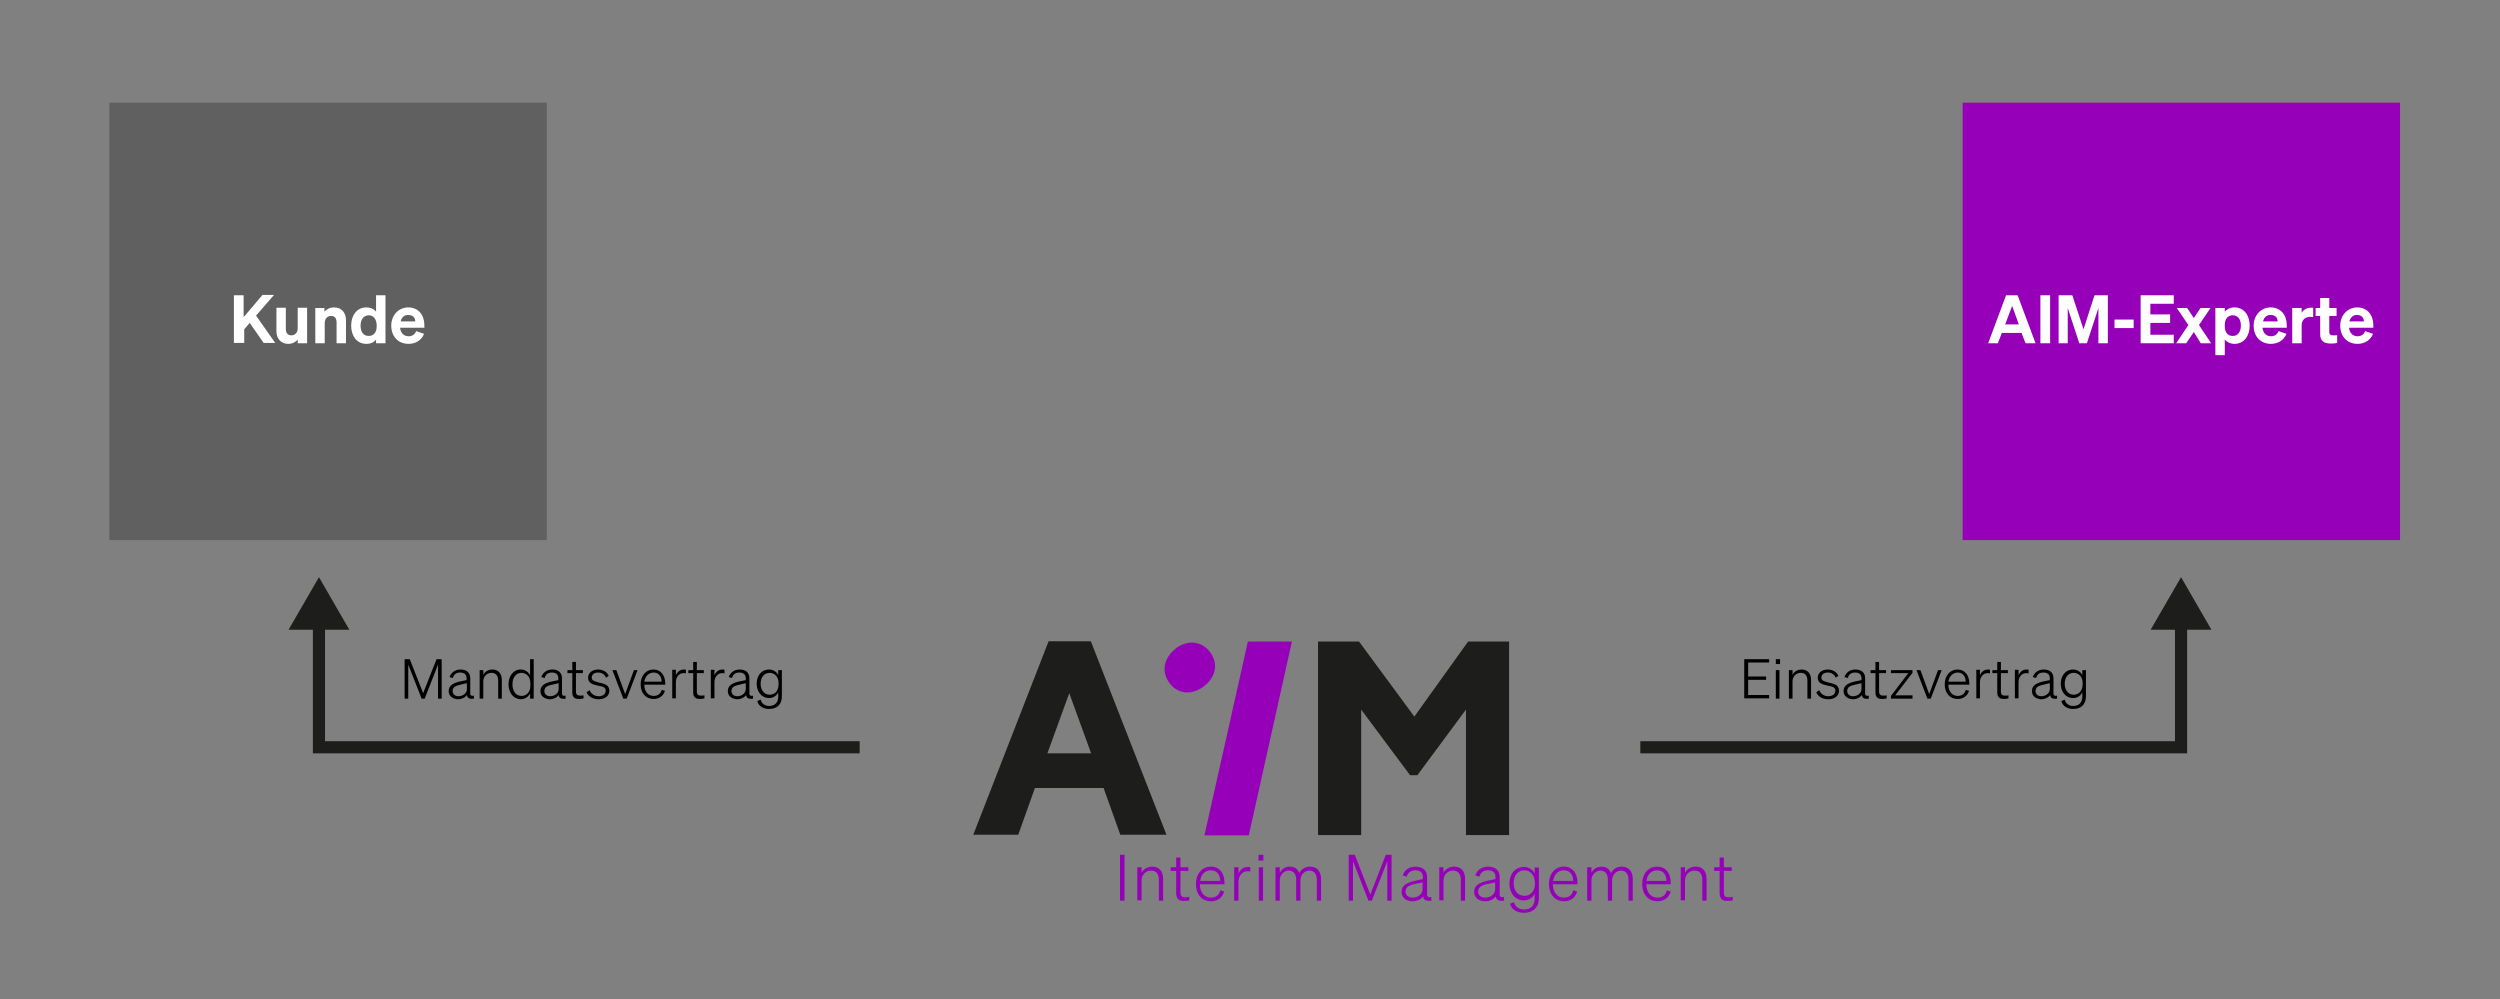 <?xml version="1.0" encoding="utf-8"?>
<!-- Generator: Adobe Illustrator 27.9.0, SVG Export Plug-In . SVG Version: 6.00 Build 0)  -->
<svg version="1.1" id="Ebene_1" xmlns="http://www.w3.org/2000/svg" xmlns:xlink="http://www.w3.org/1999/xlink" x="0px" y="0px"
	 viewBox="0 0 823 329" style="enable-background:new 0 0 823 329;" xml:space="preserve">
<rect x="0" y="0" width="823" height="329" fill="#808080" stroke="none"/>
<style type="text/css">
	.st0{opacity:0.25;}
	.st1{fill:#9600B9;}
	.st2{fill:#FFFFFF;}
	.st3{fill:#1D1D1B;}
	.st4{fill:none;stroke:#1D1D1B;stroke-width:4;stroke-miterlimit:10;}
</style>
<g class="st0">
	<rect x="36" y="33.8" width="144" height="144"/>
</g>
<g>
	<rect x="646.1" y="33.8" class="st1" width="144" height="144"/>
</g>
<g>
	<path class="st2" d="M80.3,104.3l6.1-7.2h3.8l-5.9,6.8l6.3,9h-3.8l-4.6-6.6l-1.8,2.1v4.5H77V97.2h3.2V104.3z"/>
	<path class="st2" d="M101.1,113h-3.1v-1.2c-0.6,0.7-1.6,1.4-3.1,1.4c-2.4,0-3.9-1.7-3.9-4.2v-7.7h3.1v7c0,1.3,0.6,2.1,1.8,2.1
		c1.1,0,2.1-0.8,2.1-2.3v-6.8h3.1V113z"/>
	<path class="st2" d="M103.7,101.4h3.1v1.2c0.6-0.7,1.7-1.4,3.2-1.4c2.4,0,3.9,1.7,3.9,4.2v7.6h-3.1v-6.8c0-1.3-0.5-2.2-1.8-2.2
		c-1.1,0-2.1,0.8-2.1,2.3v6.7h-3.1V101.4z"/>
	<path class="st2" d="M115.6,107.2c0-3.3,1.8-6,5-6c1.5,0,2.6,0.6,3.2,1.4v-5.4h3.1V113h-3.1v-1.2c-0.7,0.9-1.8,1.4-3.2,1.4
		C117.4,113.2,115.6,110.5,115.6,107.2z M121.4,103.8c-1.7,0-2.7,1.4-2.7,3.4c0,2,0.9,3.4,2.7,3.4c1.5,0,2.6-1.1,2.6-3.1v-0.6
		C123.9,104.9,122.8,103.8,121.4,103.8z"/>
	<path class="st2" d="M128.8,107.2c0-3.4,2.4-6,5.6-6c3.4,0,5.3,2.6,5.3,5.8v0.9h-8c0.2,1.8,1.3,2.8,2.8,2.8c1.2,0,2.1-0.6,2.5-1.7
		l2.6,0.9c-0.8,2.1-2.8,3.3-5.1,3.3C131.1,113.2,128.8,110.8,128.8,107.2z M131.9,105.8h4.8c0-1.1-0.7-2.1-2.2-2.1
		C133.2,103.6,132.2,104.4,131.9,105.8z"/>
</g>
<g>
	<path d="M138.8,230l-4.4-11.2V230h-1.2V217h1.7l4.4,11.2l4.4-11.2h1.7V230h-1.2v-11.2l-4.4,11.2H138.8z"/>
	<path d="M147.7,227.5c0-1.9,1.6-2.7,3.9-3.2l2-0.4v-0.6c0-1.2-0.7-1.9-2.1-1.9c-1.3,0-2.1,0.6-2.4,1.8l-1.1-0.3
		c0.5-1.5,1.8-2.5,3.6-2.5c2,0,3.2,1,3.2,2.9v5c0,0.7,0.5,0.9,1.2,0.7v1c-1.4,0.2-2.2-0.2-2.3-1.2c-0.5,0.8-1.7,1.4-3,1.4
		C149.1,230.1,147.7,229.2,147.7,227.5z M153.7,224.9l-1.7,0.4c-1.9,0.4-3,0.8-3,2.2c0,1,0.8,1.7,1.9,1.7c1.6,0,2.8-1.1,2.8-2.3
		V224.9z"/>
	<path d="M157.9,220.6h1.2v1.5c0.5-0.9,1.5-1.7,3-1.7c2,0,3.1,1.4,3.1,3.4v6.2H164v-5.9c0-1.5-0.6-2.6-2.2-2.6c-1.3,0-2.7,1-2.7,2.8
		v5.7h-1.2V220.6z"/>
	<path d="M167.4,225.3c0-2.6,1.5-4.9,4-4.9c1.4,0,2.5,0.7,3.1,1.9V217h1.2V230h-1.2v-1.7c-0.6,1.1-1.7,1.9-3.1,1.9
		C168.9,230.1,167.4,227.9,167.4,225.3z M171.7,221.5c-1.9,0-3,1.6-3,3.8c0,2.2,1.1,3.8,3,3.8c1.3,0,2.9-0.9,2.9-3.4v-0.8
		C174.6,222.4,172.9,221.5,171.7,221.5z"/>
	<path d="M177.9,227.5c0-1.9,1.6-2.7,3.9-3.2l2-0.4v-0.6c0-1.2-0.7-1.9-2.1-1.9c-1.3,0-2.1,0.6-2.4,1.8l-1.1-0.3
		c0.5-1.5,1.8-2.5,3.6-2.5c2,0,3.2,1,3.2,2.9v5c0,0.7,0.5,0.9,1.2,0.7v1c-1.4,0.2-2.2-0.2-2.3-1.2c-0.5,0.8-1.7,1.4-3,1.4
		C179.3,230.1,177.9,229.2,177.9,227.5z M183.9,224.9l-1.7,0.4c-1.9,0.4-3,0.8-3,2.2c0,1,0.8,1.7,1.9,1.7c1.6,0,2.8-1.1,2.8-2.3
		V224.9z"/>
	<path d="M188.4,221.6h-1.6v-1h1.6v-2.7h1.2v2.7h2.3v1h-2.3v6c0,1.1,0.5,1.4,1.4,1.4c0.4,0,0.7,0,1.1-0.1v1
		c-0.4,0.1-0.8,0.2-1.4,0.2c-1.5,0-2.3-0.5-2.3-2.2V221.6z"/>
	<path d="M194.1,227.2c0.5,1.3,1.7,2,3,2c1.2,0,2.3-0.6,2.3-1.8c0-1.2-1-1.4-2.6-1.7c-1.6-0.4-3.2-0.7-3.2-2.6
		c0-1.6,1.4-2.7,3.3-2.7c1.7,0,3,0.9,3.5,2.1l-0.9,0.6c-0.4-1-1.3-1.7-2.6-1.7c-1.2,0-2.1,0.6-2.1,1.7c0,1,1,1.2,2.4,1.6
		c1.7,0.4,3.4,0.7,3.4,2.7c0,1.7-1.5,2.8-3.5,2.8c-1.7,0-3.3-0.7-4-2.3L194.1,227.2z"/>
	<path d="M205.2,230l-3.6-9.4h1.3l2.9,7.9l2.9-7.9h1.2l-3.6,9.4H205.2z"/>
	<path d="M210.9,225.3c0-2.8,1.7-4.9,4.2-4.9c2.5,0,3.9,2,3.9,4.6v0.4h-6.9c0,2.3,1.3,3.7,3.1,3.7c1.4,0,2.4-0.8,2.6-2l1.1,0.3
		c-0.5,1.7-1.9,2.7-3.7,2.7C212.6,230.1,210.9,228.2,210.9,225.3z M212.1,224.4h5.7c0-1.5-0.8-3-2.6-3
		C213.6,221.4,212.4,222.6,212.1,224.4z"/>
	<path d="M225.8,221.7c-0.3-0.1-0.5-0.1-0.8-0.1c-1.4,0-2.5,1.2-2.5,3v5.3h-1.2v-9.4h1.2v1.8c0.4-1,1.3-1.9,2.6-1.9
		c0.3,0,0.5,0,0.7,0.1V221.7z"/>
	<path d="M228.2,221.6h-1.6v-1h1.6v-2.7h1.2v2.7h2.3v1h-2.3v6c0,1.1,0.5,1.4,1.4,1.4c0.4,0,0.7,0,1.1-0.1v1
		c-0.4,0.1-0.8,0.2-1.4,0.2c-1.5,0-2.3-0.5-2.3-2.2V221.6z"/>
	<path d="M238.5,221.7c-0.3-0.1-0.5-0.1-0.8-0.1c-1.4,0-2.5,1.2-2.5,3v5.3H234v-9.4h1.2v1.8c0.4-1,1.3-1.9,2.6-1.9
		c0.3,0,0.5,0,0.7,0.1V221.7z"/>
	<path d="M239.6,227.5c0-1.9,1.6-2.7,3.9-3.2l2-0.4v-0.6c0-1.2-0.7-1.9-2.1-1.9c-1.3,0-2.1,0.6-2.4,1.8l-1.1-0.3
		c0.5-1.5,1.8-2.5,3.6-2.5c2,0,3.2,1,3.2,2.9v5c0,0.7,0.5,0.9,1.2,0.7v1c-1.4,0.2-2.2-0.2-2.3-1.2c-0.5,0.8-1.7,1.4-3,1.4
		C241,230.1,239.6,229.2,239.6,227.5z M245.5,224.9l-1.7,0.4c-1.9,0.4-3,0.8-3,2.2c0,1,0.8,1.7,1.9,1.7c1.6,0,2.8-1.1,2.8-2.3V224.9
		z"/>
	<path d="M253.2,233.4c-2,0-3.5-1-3.9-2.6l1.1-0.5c0.3,1.3,1.4,2.1,2.8,2.1c1.8,0,3-1,3-3.1v-1.4c-0.5,1.1-1.6,1.9-3,1.9
		c-2.6,0-4.1-2.2-4.1-4.7c0-2.6,1.5-4.7,4.1-4.7c1.4,0,2.5,0.8,3,1.9v-1.7h1.2v8.6C257.4,232,255.7,233.4,253.2,233.4z M253.4,221.5
		c-1.9,0-3,1.5-3,3.6c0,2.1,1.2,3.6,3,3.6c1.4,0,2.9-1,2.9-3.4v-0.5C256.3,222.5,254.7,221.5,253.4,221.5z"/>
</g>
<g>
	<path d="M582.4,217v1.1h-6.9v4.6h5.9v1.1h-5.9v5h6.9v1.1h-8.2V217H582.4z"/>
	<path d="M584.6,217h1.4v1.6h-1.4V217z M585.8,230h-1.2v-9.4h1.2V230z"/>
	<path d="M588.9,220.6h1.2v1.5c0.5-0.9,1.5-1.7,3-1.7c2,0,3.1,1.4,3.1,3.4v6.2h-1.2v-5.9c0-1.5-0.6-2.6-2.2-2.6
		c-1.3,0-2.7,1-2.7,2.8v5.7h-1.2V220.6z"/>
	<path d="M598.9,227.2c0.5,1.3,1.7,2,3,2c1.2,0,2.3-0.6,2.3-1.8c0-1.2-1-1.4-2.6-1.7c-1.6-0.4-3.2-0.7-3.2-2.6
		c0-1.6,1.4-2.7,3.3-2.7c1.7,0,3,0.9,3.5,2.1l-0.9,0.6c-0.4-1-1.3-1.7-2.6-1.7c-1.2,0-2.1,0.6-2.1,1.7c0,1,1,1.2,2.4,1.6
		c1.7,0.4,3.4,0.7,3.4,2.7c0,1.7-1.5,2.8-3.5,2.8c-1.7,0-3.3-0.7-4-2.3L598.9,227.2z"/>
	<path d="M606.9,227.5c0-1.9,1.6-2.7,3.9-3.2l2-0.4v-0.6c0-1.2-0.7-1.9-2.1-1.9c-1.3,0-2.1,0.6-2.4,1.8l-1.1-0.3
		c0.5-1.5,1.8-2.5,3.6-2.5c2,0,3.2,1,3.2,2.9v5c0,0.7,0.5,0.9,1.2,0.7v1c-1.4,0.2-2.2-0.2-2.3-1.2c-0.5,0.8-1.7,1.4-3,1.4
		C608.3,230.1,606.9,229.2,606.9,227.5z M612.8,224.9l-1.7,0.4c-1.9,0.4-3,0.8-3,2.2c0,1,0.8,1.7,1.9,1.7c1.6,0,2.8-1.1,2.8-2.3
		V224.9z"/>
	<path d="M617.4,221.6h-1.6v-1h1.6v-2.7h1.2v2.7h2.3v1h-2.3v6c0,1.1,0.5,1.4,1.4,1.4c0.4,0,0.7,0,1.1-0.1v1
		c-0.4,0.1-0.8,0.2-1.4,0.2c-1.5,0-2.3-0.5-2.3-2.2V221.6z"/>
	<path d="M629.7,230h-7.2v-0.9l5.7-7.5h-5.7v-1h7.1v0.9l-5.7,7.4h5.7V230z"/>
	<path d="M634.5,230l-3.6-9.4h1.3l2.9,7.9l2.9-7.9h1.2l-3.6,9.4H634.5z"/>
	<path d="M640.2,225.3c0-2.8,1.7-4.9,4.2-4.9c2.5,0,3.9,2,3.9,4.6v0.4h-6.9c0,2.3,1.3,3.7,3.1,3.7c1.4,0,2.4-0.8,2.6-2l1.1,0.3
		c-0.5,1.7-1.9,2.7-3.7,2.7C641.9,230.1,640.2,228.2,640.2,225.3z M641.4,224.4h5.7c0-1.5-0.8-3-2.6-3
		C642.9,221.4,641.7,222.6,641.4,224.4z"/>
	<path d="M655.1,221.7c-0.3-0.1-0.5-0.1-0.8-0.1c-1.4,0-2.5,1.2-2.5,3v5.3h-1.2v-9.4h1.2v1.8c0.4-1,1.3-1.9,2.6-1.9
		c0.3,0,0.5,0,0.7,0.1V221.7z"/>
	<path d="M657.5,221.6h-1.6v-1h1.6v-2.7h1.2v2.7h2.3v1h-2.3v6c0,1.1,0.5,1.4,1.4,1.4c0.4,0,0.7,0,1.1-0.1v1
		c-0.4,0.1-0.8,0.2-1.4,0.2c-1.5,0-2.3-0.5-2.3-2.2V221.6z"/>
	<path d="M667.8,221.7c-0.3-0.1-0.5-0.1-0.8-0.1c-1.4,0-2.5,1.2-2.5,3v5.3h-1.2v-9.4h1.2v1.8c0.4-1,1.3-1.9,2.6-1.9
		c0.3,0,0.5,0,0.7,0.1V221.7z"/>
	<path d="M668.9,227.5c0-1.9,1.6-2.7,3.9-3.2l2-0.4v-0.6c0-1.2-0.7-1.9-2.1-1.9c-1.3,0-2.1,0.6-2.4,1.8l-1.1-0.3
		c0.5-1.5,1.8-2.5,3.6-2.5c2,0,3.2,1,3.2,2.9v5c0,0.7,0.5,0.9,1.2,0.7v1c-1.4,0.2-2.2-0.2-2.3-1.2c-0.5,0.8-1.7,1.4-3,1.4
		C670.3,230.1,668.9,229.2,668.9,227.5z M674.8,224.9l-1.7,0.4c-1.9,0.4-3,0.8-3,2.2c0,1,0.8,1.7,1.9,1.7c1.6,0,2.8-1.1,2.8-2.3
		V224.9z"/>
	<path d="M682.5,233.4c-2,0-3.5-1-3.9-2.6l1.1-0.5c0.3,1.3,1.4,2.1,2.8,2.1c1.8,0,3-1,3-3.1v-1.4c-0.5,1.1-1.6,1.9-3,1.9
		c-2.6,0-4.1-2.2-4.1-4.7c0-2.6,1.5-4.7,4.1-4.7c1.4,0,2.5,0.8,3,1.9v-1.7h1.2v8.6C686.7,232,685,233.4,682.5,233.4z M682.7,221.5
		c-1.9,0-3,1.5-3,3.6c0,2.1,1.2,3.6,3,3.6c1.3,0,2.9-1,2.9-3.4v-0.5C685.6,222.5,684,221.5,682.7,221.5z"/>
</g>
<g>
	<path class="st2" d="M664.2,97.2l5.9,15.8h-3.3l-1.3-3.4h-6.5l-1.3,3.4h-3.2l5.9-15.8H664.2z M660.1,106.8h4.5l-2.2-6.1
		L660.1,106.8z"/>
	<path class="st2" d="M674.9,113h-3.2V97.2h3.2V113z"/>
	<path class="st2" d="M684.5,113l-3.8-11.6V113h-3V97.2h4.5l3.7,11.2l3.6-11.2h4.4V113h-3.1v-11.6L687,113H684.5z"/>
	<path class="st2" d="M696.1,105.2h6.3v2.8h-6.3V105.2z"/>
	<path class="st2" d="M715.6,97.2v2.8h-7.7v3.5h6.5v2.8h-6.5v3.9h7.7v2.8h-10.9V97.2H715.6z"/>
	<path class="st2" d="M722.2,109.3l-2.5,3.7h-3.3l4-6l-3.8-5.6h3.4l2.2,3.3l2.2-3.3h3.3l-3.8,5.6l4,6h-3.4L722.2,109.3z"/>
	<path class="st2" d="M732.4,111.8v5.1h-3.1v-15.5h3.1v1.2c0.7-0.8,1.8-1.4,3.2-1.4c3.2,0,5,2.7,5,6c0,3.3-1.8,6-5,6
		C734.2,113.2,733.1,112.6,732.4,111.8z M732.4,107.5c0,2,1.1,3.1,2.6,3.1c1.7,0,2.7-1.4,2.7-3.4c0-2-0.9-3.4-2.7-3.4
		c-1.5,0-2.6,1.1-2.6,3.1V107.5z"/>
	<path class="st2" d="M741.9,107.2c0-3.4,2.4-6,5.6-6c3.4,0,5.3,2.6,5.3,5.8v0.9h-8c0.2,1.8,1.3,2.8,2.8,2.8c1.2,0,2.1-0.6,2.5-1.7
		l2.6,0.9c-0.8,2.1-2.8,3.3-5.1,3.3C744.2,113.2,741.9,110.8,741.9,107.2z M745,105.8h4.8c0-1.1-0.7-2.1-2.2-2.1
		C746.3,103.6,745.3,104.4,745,105.8z"/>
	<path class="st2" d="M761.5,104.4c-0.4,0-0.6-0.1-1-0.1c-1.6,0-2.8,1-2.8,2.8v5.9h-3.1v-11.6h3.1v1.6c0.5-1,1.7-1.7,3.1-1.7
		c0.3,0,0.5,0,0.7,0V104.4z"/>
	<path class="st2" d="M763.8,104h-1.5v-2.6h1.5v-3.3h3v3.3h2.4v2.6h-2.4v5.3c0,1,0.6,1.1,1.5,1.1c0.4,0,0.7,0,1.1-0.1v2.6
		c-0.5,0.1-1.2,0.2-2,0.2c-2.3,0-3.6-0.8-3.6-3.1V104z"/>
	<path class="st2" d="M770.4,107.2c0-3.4,2.4-6,5.6-6c3.4,0,5.3,2.6,5.3,5.8v0.9h-8c0.2,1.8,1.3,2.8,2.8,2.8c1.2,0,2.1-0.6,2.5-1.7
		l2.6,0.9c-0.8,2.1-2.8,3.3-5.1,3.3C772.7,113.2,770.4,110.8,770.4,107.2z M773.4,105.8h4.8c0-1.1-0.7-2.1-2.2-2.1
		C774.8,103.6,773.8,104.4,773.4,105.8z"/>
</g>
<path class="st3" d="M335.2,274.8h-14.8l24.8-63.7h13.9l24.9,63.7h-15.2l-5.5-15.4h-22.6L335.2,274.8z M359.2,248l-7.2-19.8
	l-7.2,19.8H359.2z"/>
<path class="st3" d="M433.9,211.2h13.5l18.2,24.7l17.7-24.7h13.5v63.7h-14.2v-41.3l-16,21.6h-2.4l-16.1-21.6v41.3h-14.2V211.2z"/>
<path class="st1" d="M385.1,225c-3-3.9-1.9-8.4,1.8-11.4c3.6-2.9,8.4-2.9,11.4,1c3,3.9,1.8,8.3-1.8,11.2
	C392.8,228.7,388.2,228.9,385.1,225z"/>
<g>
	<path class="st1" d="M370.2,296.5h-1.5v-15.1h1.5V296.5z"/>
	<path class="st1" d="M374.4,285.5h1.4v1.8c0.6-1.1,1.8-2,3.5-2c2.4,0,3.6,1.6,3.6,4v7.2h-1.4v-6.9c0-1.7-0.7-3-2.6-3
		c-1.5,0-3.1,1.2-3.1,3.2v6.6h-1.4V285.5z"/>
	<path class="st1" d="M387.2,286.7h-1.8v-1.2h1.8v-3.2h1.4v3.2h2.6v1.2h-2.6v7.1c0,1.3,0.6,1.6,1.6,1.6c0.5,0,0.8,0,1.3-0.2v1.2
		c-0.5,0.1-1,0.2-1.6,0.2c-1.7,0-2.7-0.6-2.7-2.6V286.7z"/>
	<path class="st1" d="M393.7,291c0-3.3,2-5.7,4.9-5.7c3,0,4.5,2.3,4.5,5.3v0.5H395c0,2.7,1.5,4.4,3.6,4.4c1.7,0,2.8-0.9,3.1-2.4
		l1.3,0.4c-0.6,2-2.2,3.2-4.3,3.2C395.6,296.7,393.7,294.4,393.7,291z M395.1,290h6.6c0-1.8-0.9-3.5-3.1-3.5
		C396.7,286.5,395.4,287.8,395.1,290z"/>
	<path class="st1" d="M411.6,286.9c-0.3-0.1-0.6-0.1-0.9-0.1c-1.6,0-3,1.4-3,3.5v6.2h-1.4v-11h1.4v2.1c0.5-1.2,1.5-2.2,3.1-2.2
		c0.3,0,0.6,0,0.8,0.1V286.9z"/>
	<path class="st1" d="M414.3,281.4h1.6v1.9h-1.6V281.4z M415.8,296.5h-1.4v-11h1.4V296.5z"/>
	<path class="st1" d="M421.3,296.5h-1.4v-11h1.4v1.8c0.6-1.1,1.7-2,3.3-2c1.6,0,2.6,0.8,3.1,2.1c0.6-1.1,1.8-2.1,3.6-2.1
		c2.2,0,3.6,1.6,3.6,4v7.2h-1.4v-6.9c0-1.7-0.7-3-2.5-3c-1.4,0-2.9,1.3-2.9,3.2v6.7h-1.4v-6.9c0-1.7-0.7-3-2.5-3
		c-1.4,0-2.9,1.3-2.9,3.2V296.5z"/>
	<path class="st1" d="M450.5,296.5l-5.1-13v13h-1.4v-15.1h2l5.1,13.1l5.1-13.1h1.9v15.1h-1.4v-13l-5.1,13H450.5z"/>
	<path class="st1" d="M461.4,293.6c0-2.2,1.8-3.1,4.6-3.7l2.4-0.5v-0.7c0-1.4-0.8-2.2-2.4-2.2c-1.5,0-2.5,0.7-2.9,2.1l-1.3-0.4
		c0.5-1.8,2.1-2.9,4.2-2.9c2.3,0,3.8,1.2,3.8,3.4v5.8c0,0.8,0.6,1,1.4,0.8v1.2c-1.6,0.2-2.6-0.2-2.7-1.4c-0.6,0.9-1.9,1.6-3.5,1.6
		C463,296.7,461.4,295.6,461.4,293.6z M468.3,290.5l-2,0.4c-2.2,0.4-3.6,1-3.6,2.6c0,1.2,0.9,2,2.3,2c1.8,0,3.3-1.2,3.3-2.7V290.5z"
		/>
	<path class="st1" d="M473.8,285.5h1.4v1.8c0.6-1.1,1.8-2,3.5-2c2.4,0,3.6,1.6,3.6,4v7.2h-1.4v-6.9c0-1.7-0.7-3-2.6-3
		c-1.5,0-3.1,1.2-3.1,3.2v6.6h-1.4V285.5z"/>
	<path class="st1" d="M485.3,293.6c0-2.2,1.8-3.1,4.6-3.7l2.4-0.5v-0.7c0-1.4-0.8-2.2-2.4-2.2c-1.5,0-2.5,0.7-2.9,2.1l-1.3-0.4
		c0.5-1.8,2.1-2.9,4.2-2.9c2.3,0,3.8,1.2,3.8,3.4v5.8c0,0.8,0.6,1,1.4,0.8v1.2c-1.6,0.2-2.6-0.2-2.7-1.4c-0.6,0.9-1.9,1.6-3.5,1.6
		C486.9,296.7,485.3,295.6,485.3,293.6z M492.2,290.5l-2,0.4c-2.2,0.4-3.6,1-3.6,2.6c0,1.2,0.9,2,2.3,2c1.8,0,3.3-1.2,3.3-2.7V290.5
		z"/>
	<path class="st1" d="M501.7,300.5c-2.3,0-4.1-1.1-4.6-3l1.3-0.5c0.4,1.5,1.6,2.4,3.3,2.4c2.1,0,3.5-1.1,3.5-3.6v-1.6
		c-0.6,1.3-1.9,2.2-3.5,2.2c-3,0-4.8-2.5-4.8-5.5c0-3,1.7-5.5,4.8-5.5c1.6,0,2.9,0.9,3.5,2.2v-2h1.4v10.1
		C506.6,298.8,504.6,300.5,501.7,300.5z M501.9,286.5c-2.2,0-3.6,1.7-3.6,4.2c0,2.5,1.3,4.2,3.6,4.2c1.6,0,3.4-1.2,3.4-3.9v-0.5
		C505.2,287.7,503.4,286.5,501.9,286.5z"/>
	<path class="st1" d="M509.9,291c0-3.3,2-5.7,4.9-5.7c3,0,4.5,2.3,4.5,5.3v0.5h-8.1c0,2.7,1.5,4.4,3.6,4.4c1.7,0,2.8-0.9,3.1-2.4
		l1.3,0.4c-0.6,2-2.2,3.2-4.3,3.2C511.9,296.7,509.9,294.4,509.9,291z M511.3,290h6.6c0-1.8-0.9-3.5-3.1-3.5
		C513,286.5,511.6,287.8,511.3,290z"/>
	<path class="st1" d="M523.9,296.5h-1.4v-11h1.4v1.8c0.6-1.1,1.7-2,3.3-2c1.6,0,2.6,0.8,3.1,2.1c0.6-1.1,1.8-2.1,3.6-2.1
		c2.2,0,3.6,1.6,3.6,4v7.2h-1.4v-6.9c0-1.7-0.7-3-2.5-3c-1.4,0-2.9,1.3-2.9,3.2v6.7h-1.4v-6.9c0-1.7-0.7-3-2.5-3
		c-1.4,0-2.9,1.3-2.9,3.2V296.5z"/>
	<path class="st1" d="M540.6,291c0-3.3,2-5.7,4.9-5.7c3,0,4.5,2.3,4.5,5.3v0.5H542c0,2.7,1.5,4.4,3.6,4.4c1.7,0,2.8-0.9,3.1-2.4
		l1.3,0.4c-0.6,2-2.2,3.2-4.3,3.2C542.6,296.7,540.6,294.4,540.6,291z M542,290h6.6c0-1.8-0.9-3.5-3.1-3.5
		C543.7,286.5,542.3,287.8,542,290z"/>
	<path class="st1" d="M553.3,285.5h1.4v1.8c0.6-1.1,1.8-2,3.5-2c2.4,0,3.6,1.6,3.6,4v7.2h-1.4v-6.9c0-1.7-0.7-3-2.6-3
		c-1.5,0-3.1,1.2-3.1,3.2v6.6h-1.4V285.5z"/>
	<path class="st1" d="M566.1,286.7h-1.8v-1.2h1.8v-3.2h1.4v3.2h2.6v1.2h-2.6v7.1c0,1.3,0.6,1.6,1.6,1.6c0.5,0,0.8,0,1.3-0.2v1.2
		c-0.5,0.1-1,0.2-1.6,0.2c-1.7,0-2.7-0.6-2.7-2.6V286.7z"/>
</g>
<polygon class="st1" points="410.8,211.2 396.5,275 411.1,275 425.3,211.2 "/>
<g>
	<g>
		<polyline class="st4" points="283,246 105,246 105,204.4 		"/>
		<g>
			<polygon class="st3" points="115,207.3 105,190 95,207.3 			"/>
		</g>
	</g>
</g>
<g>
	<g>
		<polyline class="st4" points="540,246 718,246 718,204.4 		"/>
		<g>
			<polygon class="st3" points="728,207.3 718,190 708,207.3 			"/>
		</g>
	</g>
</g>
</svg>
